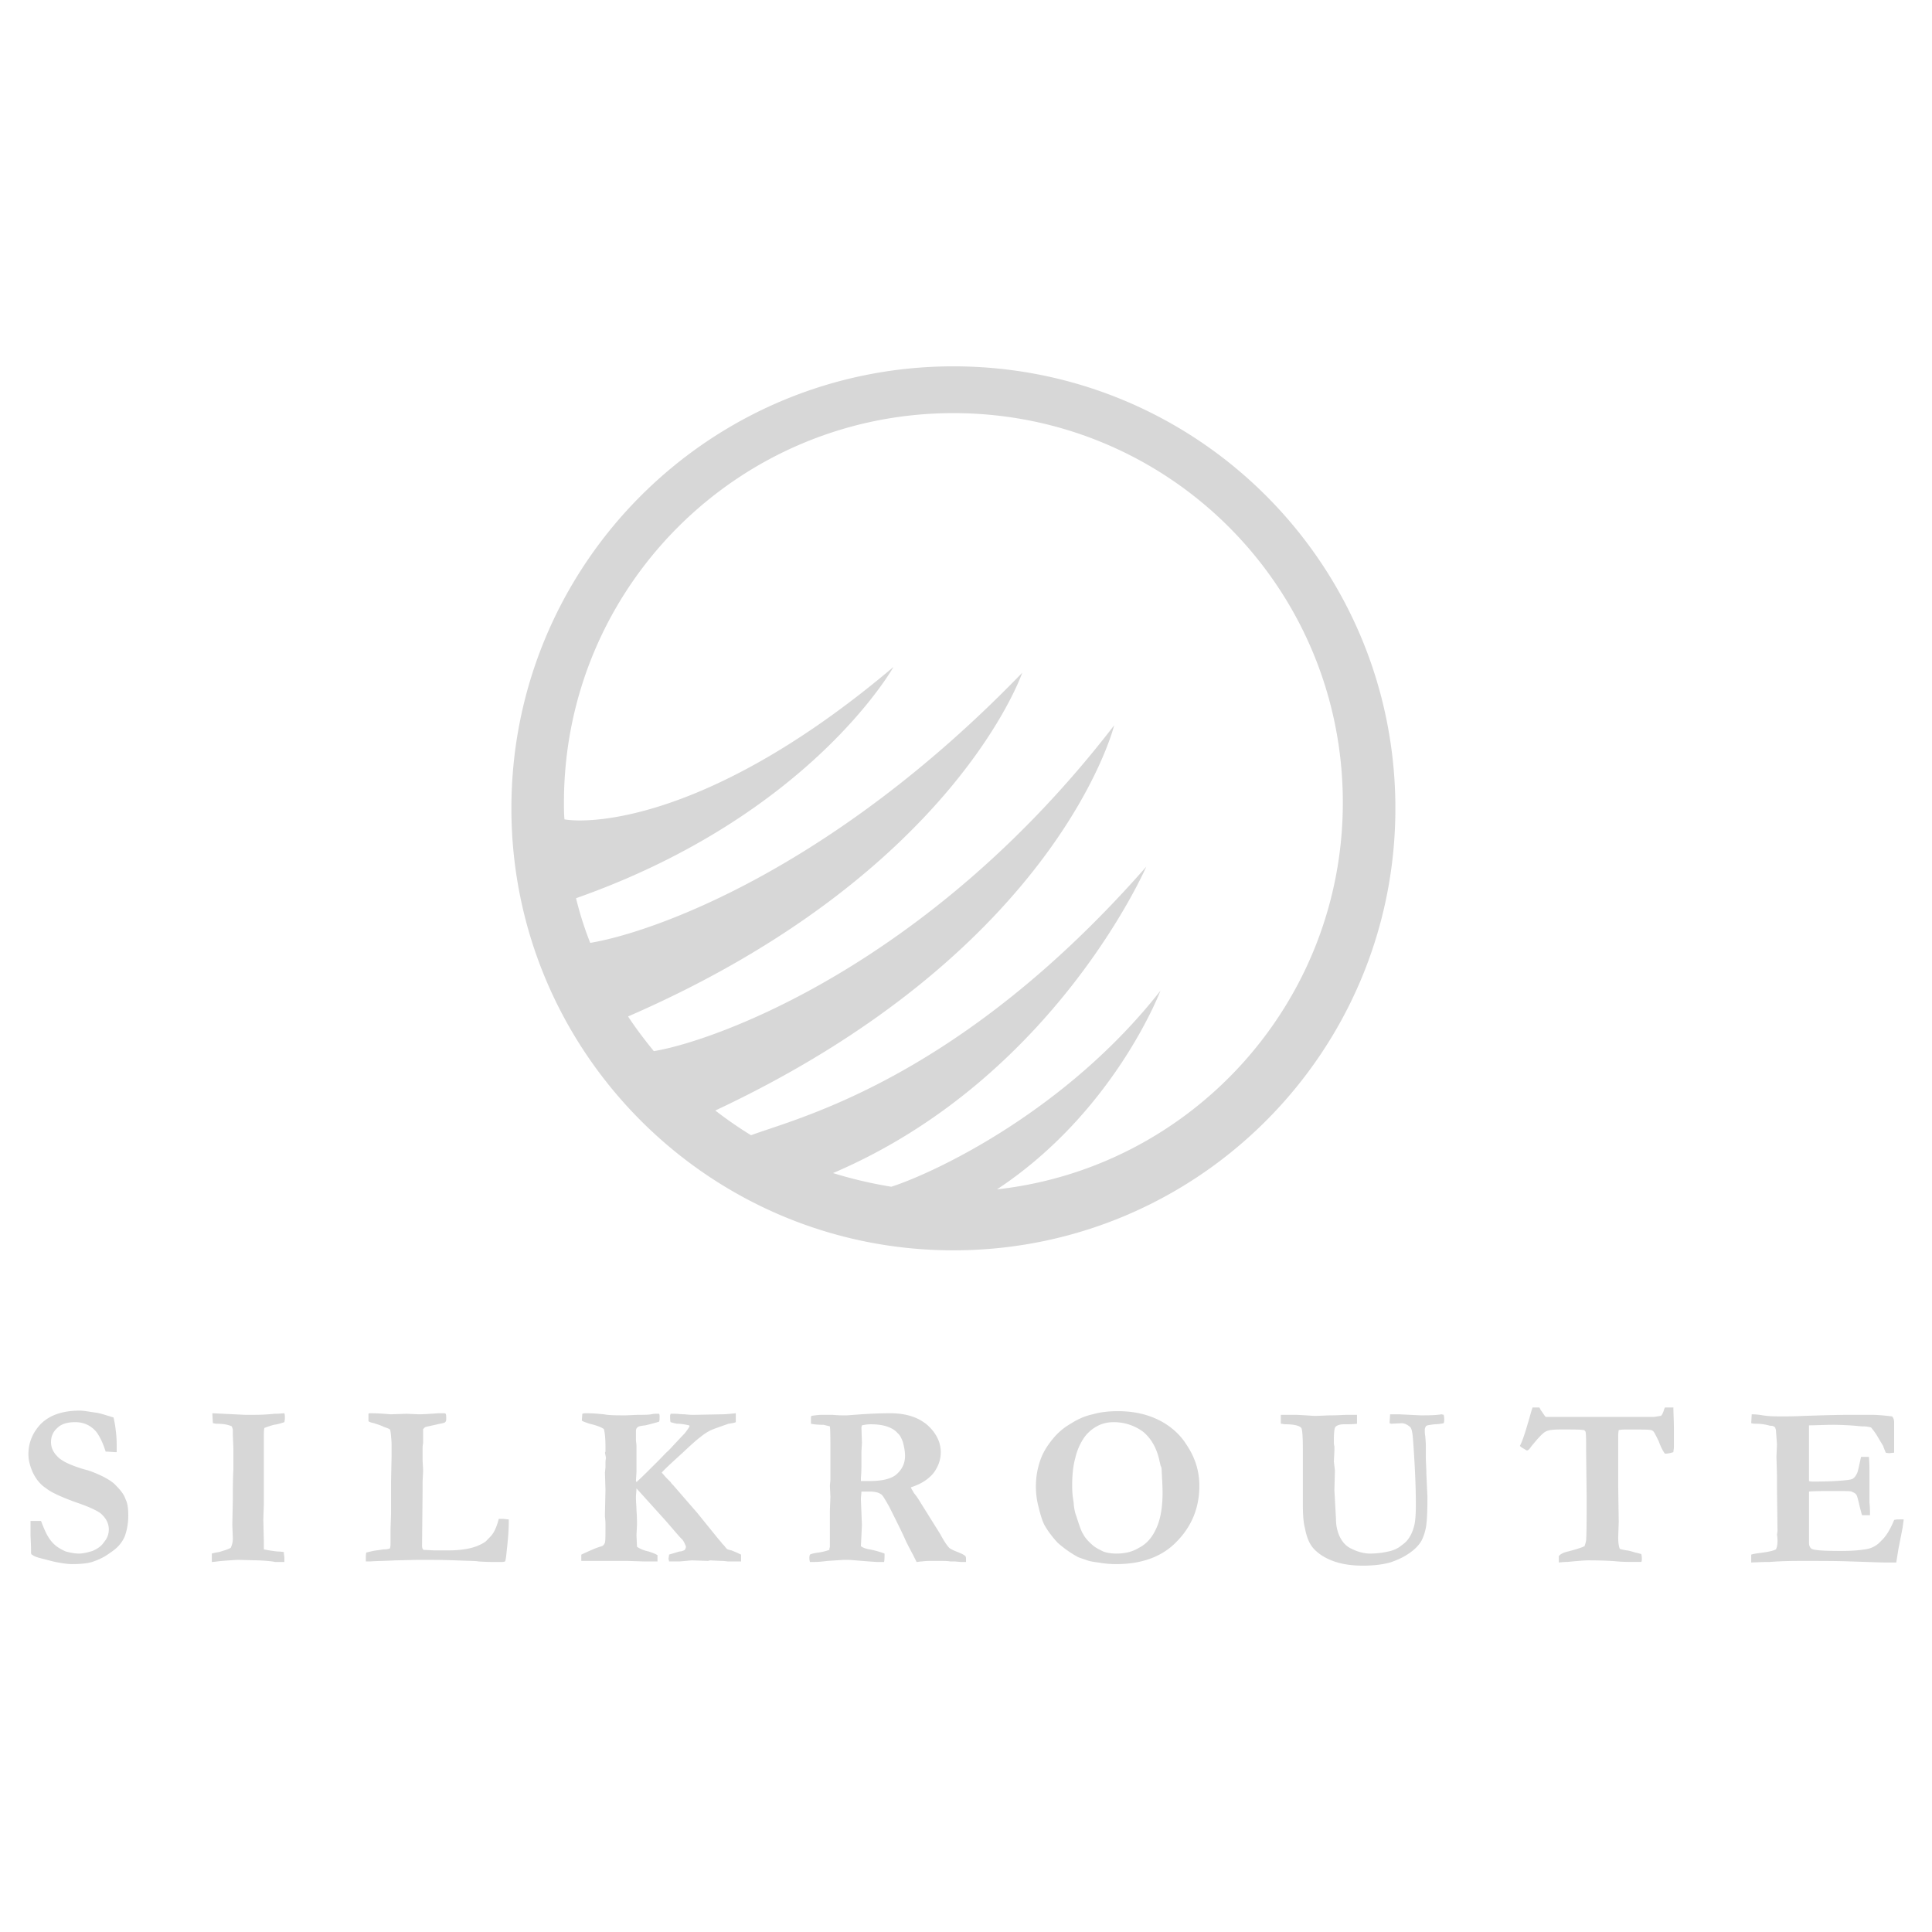 <svg xmlns="http://www.w3.org/2000/svg" width="2500" height="2500" viewBox="0 0 192.756 192.756"><g fill-rule="evenodd" clip-rule="evenodd"><path fill="#fff" d="M0 0h192.756v192.756H0V0z"/><path d="M11.329 141.42c.052.262.157.682.209 1.205.105.734.105 1.363.105 1.783v.473h-.157l-.787-.053h-.157c-.314-.996-.682-1.678-.996-2.045-.577-.629-1.258-.893-2.045-.893-.734 0-1.363.158-1.783.578-.419.367-.629.838-.629 1.416 0 .523.21.996.629 1.416.419.471 1.311.891 2.727 1.311.472.104.996.314 1.678.629.629.314 1.154.629 1.468.996.472.471.787.891.944 1.363.209.42.262.943.262 1.625s-.105 1.416-.367 2.098a3.458 3.458 0 0 1-.734 1.049c-.209.209-.577.473-1.048.787-.472.314-.997.523-1.468.682-.524.156-1.206.209-1.992.209-.524 0-1.154-.105-1.888-.262l-1.416-.367c-.367-.105-.577-.211-.682-.314-.052 0-.104-.053-.104-.211v-.104c0-.105 0-.629-.053-1.574V151.75h1.049c.314.838.577 1.363.682 1.52.209.367.472.682.787.943.262.211.629.42.996.578.418.104.837.209 1.31.209.419 0 .839-.105 1.363-.262.472-.209.891-.473 1.153-.893.314-.365.472-.785.472-1.258 0-.576-.262-1.102-.787-1.572-.314-.264-1.154-.682-2.569-1.154-1.416-.523-2.359-.943-2.884-1.363-.577-.367-.996-.891-1.311-1.52-.314-.682-.472-1.312-.472-1.889 0-1.205.472-2.254 1.311-3.094.892-.838 2.15-1.258 3.828-1.258.367 0 .892.105 1.625.209.42.054.997.263 1.731.474zM21.134 155.84V155c.157-.053.419-.105.734-.156.524-.158.891-.264 1.153-.42.105-.211.21-.525.21-.943l-.053-1.363.053-2.57v-.629c0-1.521.052-2.307.052-2.307v-2.15l-.052-1.311v-.473c0-.104-.053-.209-.105-.367-.315-.156-.787-.262-1.521-.262-.158 0-.262-.053-.367-.053l-.051-.996 3.251.158h.786c.419 0 1.154 0 2.15-.105.524 0 .891-.053.996-.053.052.158.052.262.052.367 0 .158 0 .314-.052.523-.315.105-.629.211-1.049.264a9.63 9.63 0 0 0-.944.314c-.052.209-.052.471-.052.838V150.071l-.053 1.52.053 2.254v.735c.472.105.891.158 1.311.211.052 0 .262 0 .682.053 0 .262.053.418.053.576v.42h-.944c-.157-.053-.629-.105-1.521-.158l-2.045-.053c-.419 0-.996.053-1.73.105-.525.053-.839.106-.997.106zM36.55 154.895c.262-.051.577-.156.996-.209s.682-.105.787-.105c.262 0 .472-.051.577-.104.053-.211.053-.367.053-.473v-1.469l.052-1.467v-3.252l.052-2.516V143.988c-.052-.838-.104-1.258-.157-1.363-.052-.051-.262-.156-.629-.262-.053-.053-.21-.105-.472-.209-.157-.053-.367-.105-.472-.158-.262-.053-.472-.105-.577-.209v-.473-.262c.052-.052.105-.052.209-.052.158 0 .839 0 1.993.105l1.625-.053 1.206.053c.524 0 1.154-.053 1.993-.105h.419c.105 0 .21 0 .262.053.052.105.052.262.052.473 0 .156 0 .262-.104.365-.053.053-.21.105-.524.158l-1.416.314s-.104.053-.157.105c-.052.053-.052.105-.105.105V143.987s-.052.211-.052.578V145.508c0 .471.052.838.052 1.205s-.052.84-.052 1.363v.734l-.053 5.4c0 .211.053.367.158.42l1.049.053h1.415c1.206 0 2.15-.156 2.832-.42.524-.209.891-.42 1.048-.629.262-.262.472-.473.629-.734s.367-.734.524-1.363h.367c.209 0 .419.053.629.053v.314c0 .578-.053 1.521-.21 2.885-.053.576-.105.891-.157.996-.157.053-.262.053-.314.053H49.081c-.105 0-.524 0-1.363-.053-.157-.053-.892-.053-2.202-.105-1.311-.053-2.569-.053-3.828-.053l-2.307.053c-.891.053-1.73.053-2.464.105h-.419v-.211c0-.312 0-.521.052-.679zM57.996 155.105c.787-.367 1.469-.682 2.045-.84.157-.053.262-.209.314-.367.052-.156.052-.734.052-1.781 0-.105 0-.42-.052-.787v-.262l.052-2.412-.052-1.73.052-.525v-.42c0-.104 0-.314.053-.523l-.105-.523.052-.105v-.473c0-.785-.052-1.363-.157-1.781-.314-.211-.734-.367-1.416-.525-.315-.105-.629-.209-.787-.314l.052-.682c.159-.055.264-.055.421-.055.629 0 1.206.053 1.73.105.524.104 1.259.104 2.203.104l1.153-.051c.577 0 1.049 0 1.363-.053.21-.053.367-.053.472-.053h.315a.474.474 0 0 1 .052.262c0 .211 0 .42-.052.525-.472.156-.944.262-1.363.367-.472.051-.734.104-.787.209-.105.053-.157.209-.157.367v.891c0 .158.052.367.052.629V146.872l-.052.838s0 .053.052.158c.524-.473 1.259-1.207 2.202-2.15.42-.418.734-.785.997-.996.105-.105.629-.682 1.625-1.73.314-.418.472-.629.472-.734l-.052-.051c-.472-.105-.839-.158-1.101-.158-.158 0-.367-.053-.734-.158-.052-.104-.052-.365-.052-.682l.052-.156h.472c.263 0 .577.053.944.053.419.053.734.053.944.053l2.726-.053c.42 0 .892-.053 1.416-.105v.891c-.104.053-.367.105-.734.158-.891.314-1.521.525-1.835.682a4.997 4.997 0 0 0-.944.629c-.367.262-.944.787-1.783 1.574-1.153 1.047-1.888 1.729-2.098 1.992.158.156.315.367.524.576l.367.367c.053.105.157.209.262.314l2.412 2.779 1.993 2.465c.262.314.419.471.472.576l.21.209c.104.158.209.264.262.316.053.051.21.104.472.156.105.053.419.158.944.42v.681h-1.259c-.157 0-.367-.053-.734-.053l-1.101-.053-.21.053-1.573-.053c-.157 0-.577.053-1.258.105h-1.048c0-.105-.052-.211-.052-.262 0-.105.052-.264.052-.42.367-.105.682-.211 1.049-.314.262 0 .419-.105.524-.158.052-.104.104-.209.104-.262 0-.105 0-.158-.052-.209a2.12 2.12 0 0 0-.315-.578c-.104-.053-.629-.682-1.625-1.834l-2.937-3.252c0 .262-.052.576-.052.893 0 .523.052.891.052 1.258 0 .053.053.576.053 1.469l-.053 1.047.053 1.154c.209.158.629.367 1.153.473.314.104.629.209.892.367v.629h-1.363l-1.626-.053h-4.614v-.628zM80.805 155.105c.209-.105.472-.158.891-.211a5.916 5.916 0 0 0 1.049-.262c0-.156.052-.262.052-.314V150.7l.053-1.363-.053-1.102.053-.576v-2.309c0-1.572 0-2.621-.053-3.041l-.629-.156c-.629 0-1.049-.053-1.259-.105v-.682l.053-.105c.367-.053.734-.104 1.049-.104h1.048c.524.051.839.051.891.051h.577l1.416-.104a47.063 47.063 0 0 1 2.832-.105c1.573 0 2.779.367 3.723 1.154.891.785 1.363 1.73 1.363 2.727 0 .785-.262 1.467-.734 2.098-.524.629-1.258 1.1-2.254 1.414.052.158.209.367.314.578.367.42.577.838.787 1.152l1.835 2.938c.419.785.734 1.205.892 1.363.105.105.419.262.839.42.367.156.629.262.787.418.052.105.052.211.052.314v.264h-.524l-.577-.053h-.472c-.262-.053-.577-.053-.892-.053H92.76c-.105 0-.367 0-.787.053-.21 0-.367.053-.524.053l-.367-.734a37.359 37.359 0 0 1-.681-1.311c-.315-.734-.892-1.889-1.678-3.461-.419-.734-.682-1.207-.839-1.26-.21-.156-.577-.262-1.154-.262h-.787c0 .262-.052.525-.052.787l.104 2.568-.104 2.098c.209.158.524.264.839.314a9.076 9.076 0 0 1 1.521.42c0 .367 0 .682-.052.84h-.734c-1.625-.105-2.569-.211-2.884-.211h-.419l-1.573.105c-.472.053-.892.105-1.311.105h-.472c-.053-.211-.053-.314-.053-.367a.982.982 0 0 1 .052-.365zm5.086-7.341h.839c1.259 0 2.202-.209 2.727-.682.524-.471.839-1.049.839-1.834 0-.473-.105-.945-.21-1.363-.157-.42-.314-.734-.524-.893-.262-.314-.629-.523-1.101-.682-.314-.104-.839-.209-1.573-.209-.367 0-.629.053-.892.105l-.052.209.052 1.52-.052.945v1.205c0 .367 0 .787-.052 1.363v.316h-.001zM103.352 148.289c0-.943.158-1.889.525-2.832.262-.682.682-1.311 1.152-1.887a6.354 6.354 0 0 1 1.783-1.521c.734-.473 1.469-.787 2.203-.943.732-.211 1.572-.314 2.516-.314 1.574 0 2.938.314 4.09.891 1.154.576 2.098 1.416 2.727 2.412.893 1.311 1.311 2.674 1.311 4.143 0 2.15-.732 3.984-2.201 5.506-1.416 1.52-3.461 2.307-6.082 2.307a9.792 9.792 0 0 1-1.783-.158c-.42-.051-.787-.104-1.102-.209-.576-.209-.943-.314-.996-.367a10.781 10.781 0 0 1-1.992-1.416c-.473-.523-.893-1.049-1.258-1.678-.211-.367-.42-.996-.631-1.887a7.81 7.81 0 0 1-.262-2.047zm7.761-6.398c-.684 0-1.26.158-1.783.473a3.759 3.759 0 0 0-1.154 1.049 5.913 5.913 0 0 0-.891 2.045c-.211.734-.314 1.678-.314 2.727 0 .682.051 1.154.104 1.416 0 .105.053.262.053.473.053.576.158.943.262 1.205.314.996.525 1.572.682 1.783.211.42.578.785.998 1.152.262.211.576.367.996.578.418.156.891.209 1.311.209.838 0 1.572-.156 2.254-.576.734-.367 1.311-.996 1.73-1.939.42-.893.629-2.098.629-3.566 0-.629-.053-1.469-.104-2.465l-.105-.262c0-.053-.053-.211-.105-.473-.262-1.205-.787-2.148-1.572-2.83a4.878 4.878 0 0 0-2.991-.999zM127.787 142.049v-.891H129.359c1.049.051 1.625.104 1.783.104.629 0 1.205-.053 1.783-.053.576 0 1.1-.051 1.572-.051h.891v.891c-.418.053-.838.053-1.311.053-.42 0-.682.105-.838.262-.105.105-.158.576-.158 1.363 0 .262 0 .42.053.576v.42l-.053 1.102.105.891-.053 1.941.158 2.883c0 .84.209 1.521.523 2.045.262.42.576.734 1.049.945.629.314 1.258.471 1.836.471a8.43 8.43 0 0 0 2.045-.262c.367-.105.732-.262 1.047-.525.367-.262.578-.471.682-.629.316-.42.473-.838.578-1.205.156-.473.209-1.26.209-2.307 0-1.836-.104-3.934-.262-6.188l-.053-.629c-.053-.42-.105-.734-.262-.893-.262-.209-.525-.367-.84-.367l-1.049.053-.156-.053.053-.891h.891l2.15.104c.734 0 1.469 0 2.098-.104l.209.053c.053.262.053.418.053.523 0 .053 0 .158-.053.314a4.564 4.564 0 0 1-.891.105c-.473.053-.787.105-.84.156a.597.597 0 0 0-.156.42c0 .158 0 .367.051.629 0 .158.053.525.053.996v1.049c0 .578.053 1.102.053 1.678l.105 2.309c0 1.572-.053 2.568-.158 3.094a5.065 5.065 0 0 1-.418 1.258c-.264.473-.682.891-1.207 1.258-.523.367-1.154.682-1.939.943-.787.211-1.678.316-2.727.316-1.154 0-2.15-.158-2.99-.473-.838-.314-1.467-.734-1.939-1.258-.42-.473-.682-1.154-.838-1.992-.158-.578-.211-1.365-.211-2.412v-5.402c0-1.311-.053-2.045-.156-2.201-.158-.211-.682-.367-1.574-.367-.155.001-.314-.052-.47-.052zM152.902 140.424h.682c.053.105.105.156.105.209.262.367.42.629.523.734H165.015l.682-.105c.104-.053.209-.262.314-.576 0-.053.053-.156.104-.262h.839c0 .523.053 1.311.053 2.359v1.572c0 .211-.053.367-.053.525a2.9 2.9 0 0 1-.84.156c-.209-.262-.418-.682-.629-1.258-.262-.523-.418-.84-.471-.891-.053-.105-.211-.211-.314-.211-.158-.053-.998-.053-2.412-.053-.211 0-.473 0-.787.053-.053.262-.053.525-.053.734V148.286l.053 3.564-.053 1.521c0 .523.053.891.158 1.154.104.051.367.104.682.156.053 0 .367.053.838.209.262.053.42.105.629.158.053.262.053.42.053.473 0 .104 0 .209-.053.314h-.418c-.787 0-1.416 0-1.994-.053-.523-.053-1.52-.105-2.936-.105-.262 0-.943.053-2.045.158-.42 0-.682.051-.84.051v-.629c.158-.209.473-.367.945-.471.785-.211 1.311-.367 1.625-.525.053-.156.105-.314.158-.576.051-.893.051-2.359.051-4.352l-.051-4.301c0-1.205 0-1.887-.053-2.148 0-.053-.053-.105-.105-.158 0-.053-.053-.053-.158-.053-.209-.053-.996-.053-2.254-.053-.734 0-1.205.053-1.469.211-.314.156-.785.682-1.467 1.52-.158.262-.314.367-.42.367-.314-.209-.578-.314-.682-.471.262-.473.576-1.469.996-2.938.108-.414.212-.729.264-.885zM174.768 141.105c.42 0 .787.053 1.102.104.629.105 1.311.105 2.098.105.262 0 .996 0 2.098-.053 1.678-.053 3.25-.104 4.613-.104h2.045c.473 0 1.154.051 2.045.156.158.158.209.367.209.629v2.991l-.471.051c-.053 0-.158 0-.367-.051-.053-.158-.158-.367-.262-.682l-.473-.787a6.36 6.36 0 0 0-.734-1.049 3.053 3.053 0 0 0-.734-.105c-.104 0-.314 0-.732-.053a30.453 30.453 0 0 0-2.256-.104c-.943 0-1.783.053-2.465.053v5.557c.158.053.314.053.473.053 1.363 0 2.307-.053 2.885-.105.576-.051.943-.104 1.047-.209.158-.105.264-.262.367-.473.105-.156.211-.732.42-1.678h.787c.053.682.053 1.154.053 1.521v3.041c.053.473.053.787.053 1.049v.209h-.787c-.053-.104-.105-.367-.209-.734-.158-.682-.264-1.152-.367-1.311-.105-.156-.264-.209-.473-.314-.158-.053-.734-.053-1.678-.053-1.154 0-1.992 0-2.57.053V153.951c0 .262.105.473.264.578.314.156 1.311.209 2.883.209 1.049 0 1.941-.053 2.727-.209a2.462 2.462 0 0 0 1.311-.787c.525-.473.945-1.207 1.311-2.098.211-.053.42-.053.578-.053h.367c0 .209-.053.367-.053.473l-.053.367-.42 2.148-.209 1.311h-1.154c-.471 0-1.572-.051-3.408-.104-1.311-.053-2.883-.053-4.719-.053-.891 0-1.992 0-3.355.105h-.473l-1.363.051v-.785c.158-.053.42-.105.84-.158.787-.104 1.363-.209 1.625-.367.105-.209.158-.471.158-.838 0-.105 0-.314-.053-.629l.053-.367-.053-4.301v-1.258l-.053-1.836.053-1.258-.105-1.416c0-.053-.053-.104-.053-.209-.053-.105-.156-.158-.314-.211-.105 0-.209 0-.367-.051a5.163 5.163 0 0 0-1.258-.158c-.105 0-.262 0-.473-.053l.049-.889zM74.932 113.262c4.614-1.73 20.764-5.506 39.431-26.793 0 0-9.123 21.131-31.251 30.569a42.733 42.733 0 0 0 5.82 1.363c4.51-1.467 17.513-7.654 26.847-19.559 0 0-4.562 12.061-16.307 19.82 19.4-2.148 34.502-18.613 34.502-38.591 0-21.498-17.357-38.854-38.855-38.854-21.446 0-38.854 17.355-38.854 38.854 0 .524 0 1.102.052 1.678 2.727.472 14.787.052 32.824-15.206 0 0-8.285 14.839-31.67 23.071a33.76 33.76 0 0 0 1.416 4.457c6.03-.996 23.963-7.131 43.101-26.951 0 0-6.869 20.188-39.326 34.292.787 1.205 1.678 2.359 2.569 3.461 5.82-.943 27.371-8.391 45.932-32.51 0 0-5.506 22.337-39.797 38.434 1.154.892 2.36 1.73 3.566 2.465zm-23.91-32.614c0-24.382 19.768-44.098 44.098-44.098 24.382 0 44.097 19.716 44.097 44.098 0 24.331-19.715 44.098-44.097 44.098-24.33 0-44.098-19.767-44.098-44.098z" fill="#d7d7d7"/></g></svg>
